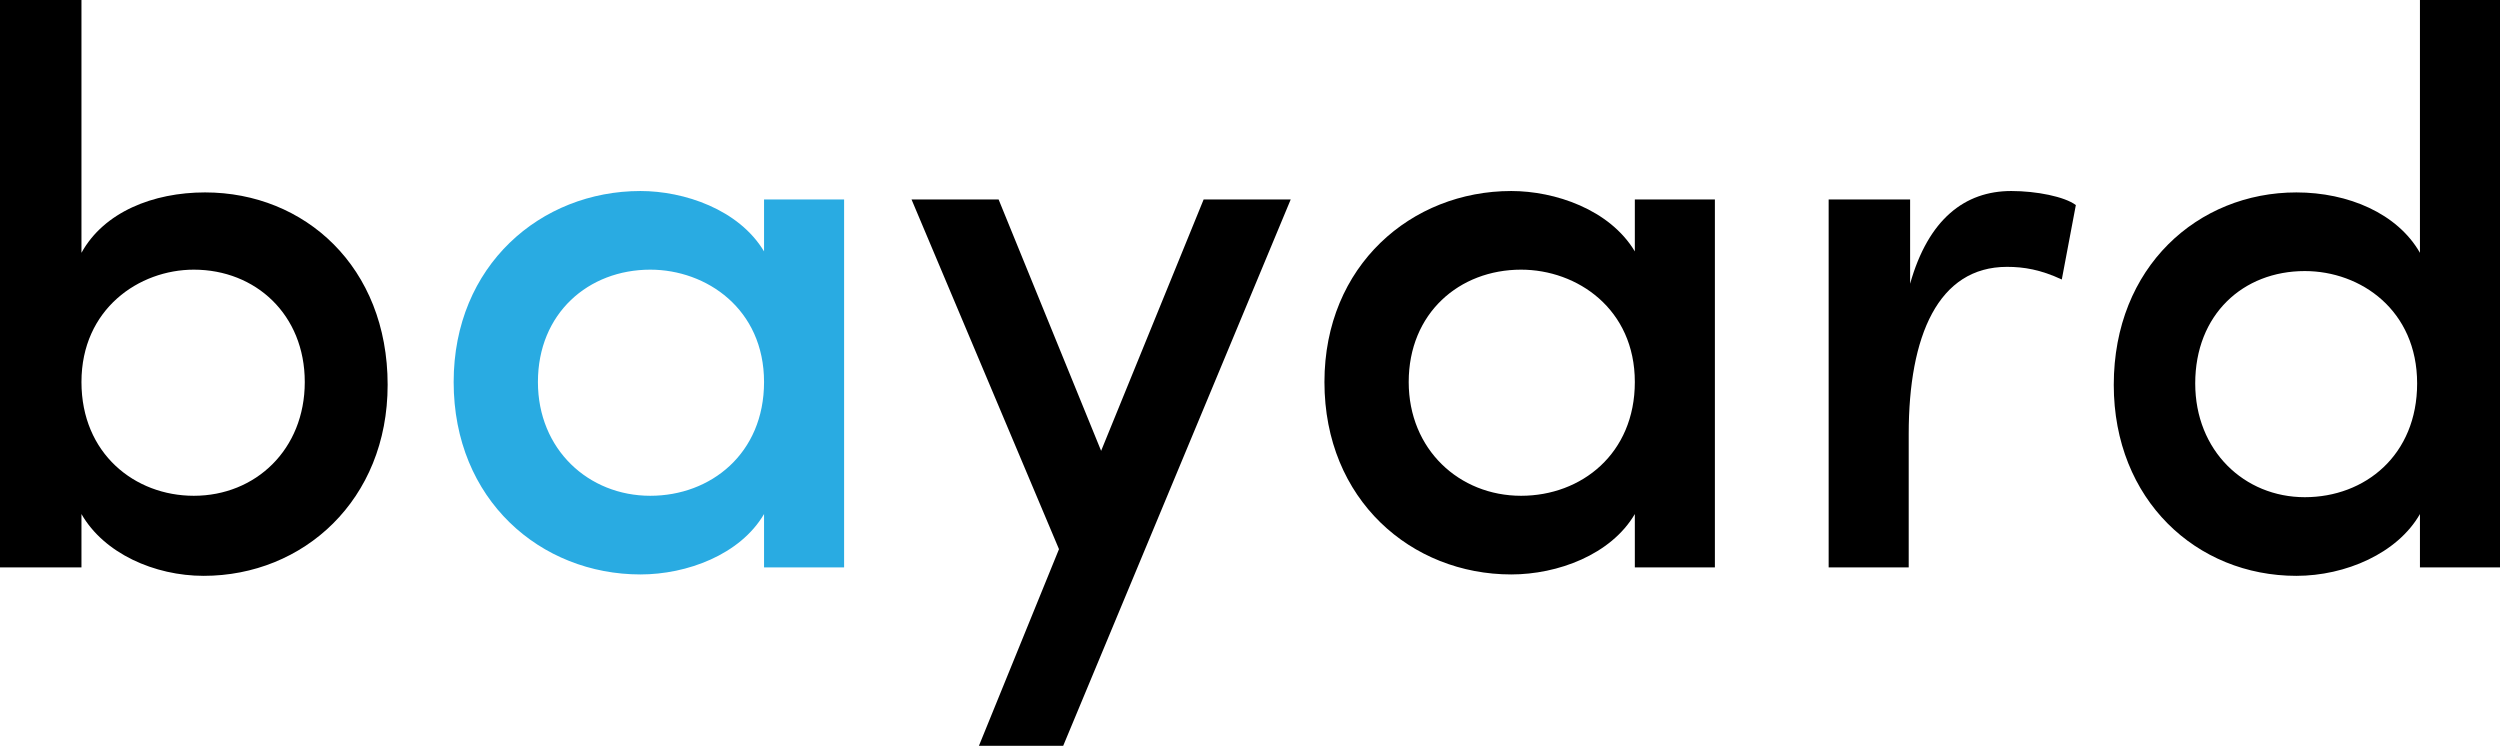 <?xml version="1.0" encoding="utf-8"?>
<!-- Generator: Adobe Illustrator 23.0.1, SVG Export Plug-In . SVG Version: 6.00 Build 0)  -->
<svg version="1.1" id="Layer_1" xmlns="http://www.w3.org/2000/svg" xmlns:xlink="http://www.w3.org/1999/xlink" x="0px" y="0px"
	 viewBox="0 0 178 53.1" style="enable-background:new 0 0 178 53.1;" xml:space="preserve">
<style type="text/css">
	.st0{fill:#29ABE2;}
</style>
<path d="M0,40.4V0h5.8v18c1.6-2.9,5.1-4.3,8.8-4.3c7.1,0,13,5.3,13,13.7c0,8.2-6,13.6-13.1,13.6c-3.5,0-7.1-1.6-8.7-4.4v3.8H0z
	 M13.8,35.3c4.4,0,7.9-3.3,7.9-8.1c0-4.8-3.5-8-7.9-8c-3.9,0-8,2.8-8,8C5.8,32.3,9.6,35.3,13.8,35.3z"/>
<path class="st0" d="M54.4,36.6c-1.7,2.9-5.5,4.3-8.8,4.3c-7.1,0-13.3-5.3-13.3-13.7c0-8.3,6.2-13.6,13.3-13.6c3.1,0,7,1.3,8.8,4.3
	v-3.7h5.7v26.2h-5.7V36.6z M46.3,35.3c4.3,0,8.1-3,8.1-8.1c0-5.2-4.1-8-8.1-8c-4.4,0-8,3.1-8,8C38.3,32,41.9,35.3,46.3,35.3z"/>
<path d="M75.7,53.1h-6l5.7-14L64.9,14.2h6.2l7.3,17.9l7.3-17.9h6.2L75.7,53.1z"/>
<path d="M116.4,36.6c-1.7,2.9-5.5,4.3-8.8,4.3c-7.1,0-13.3-5.3-13.3-13.7c0-8.3,6.2-13.6,13.3-13.6c3.1,0,7,1.3,8.8,4.3v-3.7h5.7
	v26.2h-5.7V36.6z M108.3,35.3c4.3,0,8.1-3,8.1-8.1c0-5.2-4.1-8-8.1-8c-4.4,0-8,3.1-8,8C100.3,32,103.9,35.3,108.3,35.3z"/>
<path d="M136,40.4h-5.8V14.2h5.8v6c1.3-4.6,3.9-6.6,7.2-6.6c1.8,0,3.8,0.4,4.6,1l-1,5.3c-1.5-0.7-2.7-0.9-3.9-0.9
	c-4.9,0-7,4.9-7,11.9V40.4z"/>
<path d="M172.3,36.6c-1.6,2.8-5.3,4.4-8.8,4.4c-7.1,0-13-5.4-13-13.6c0-8.4,6-13.7,13-13.7c3.7,0,7.2,1.5,8.8,4.3V0h5.7v40.4h-5.7
	V36.6z M164.1,19.3c-4.4,0-7.8,3.1-7.8,8c0,4.8,3.5,8.1,7.8,8.1c4.3,0,8-3,8-8.1C172.1,22.1,168.1,19.3,164.1,19.3z"/>
</svg>
